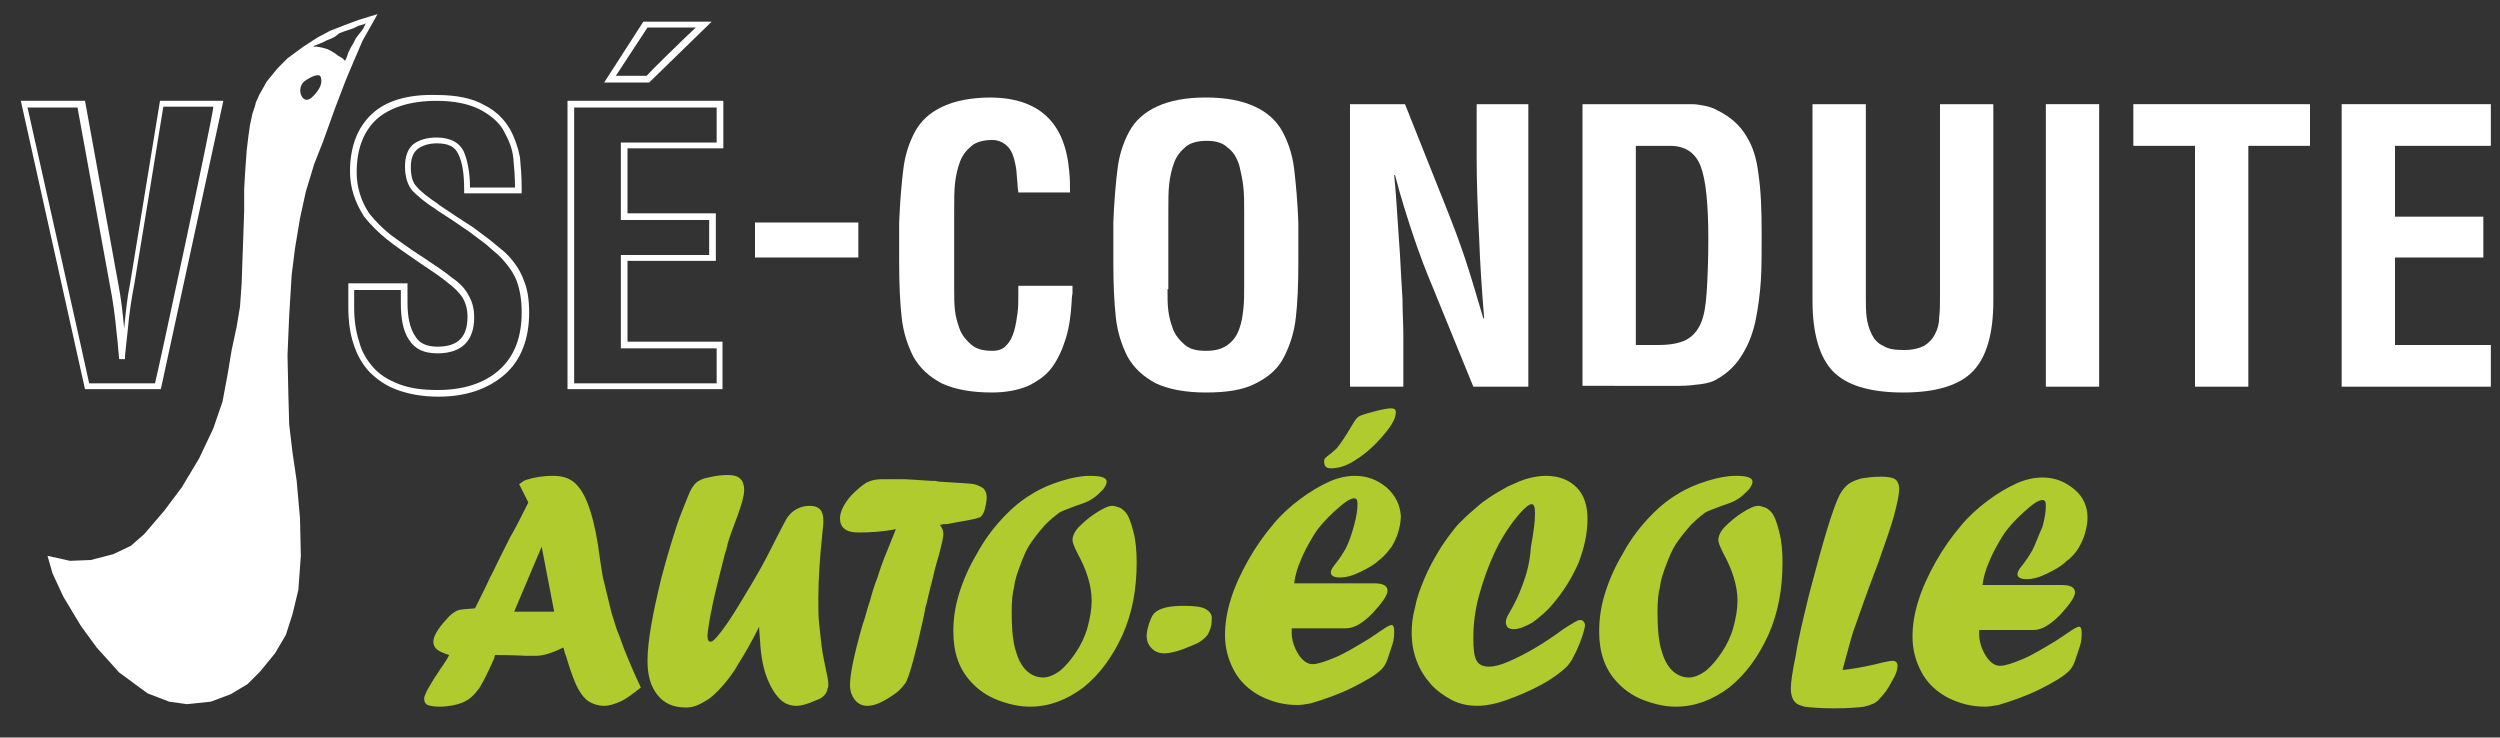 <?xml version="1.0" encoding="utf-8"?>
<!-- Generator: Adobe Illustrator 24.1.0, SVG Export Plug-In . SVG Version: 6.00 Build 0)  -->
<svg version="1.1" id="Calque_1" xmlns="http://www.w3.org/2000/svg" xmlns:xlink="http://www.w3.org/1999/xlink" x="0px" y="0px"
	 viewBox="0 0 300 88.5" style="enable-background:new 0 0 300 88.5;" xml:space="preserve">
<rect x="0" y="0" width="300" height="88.5" fill="#333333" stroke="none"/>
<style type="text/css">
	.st0{fill:#B0CB2E;}
	.st1{fill:#FFFFFF;}
</style>
<g>
	<path class="st0" d="M63.4,60.3l-1.1-2.2c0.3-0.2,0.5-0.4,0.8-0.5c0.9-0.3,2-0.5,3.3-0.5c1.3,0,2.3,0.4,3,1.3
		c0.6,0.7,1.1,1.8,1.5,3.1c0.4,1.3,0.8,3.2,1.1,5.6c0.2,1.2,0.3,2.2,0.5,2.8c0.4,1.7,0.7,2.9,0.8,3.3c0.1,0.5,0.4,1.3,0.7,2.3
		c0.1,0.3,0.3,0.7,0.5,1.3c0.2,0.6,0.4,1.1,0.6,1.6c0.4,1,1,2.4,1.8,4.1c-1,0.8-1.8,1.4-2.5,1.7c-0.7,0.3-1.3,0.5-1.9,0.5
		c-0.7,0-1.3-0.2-1.8-0.5c-0.5-0.3-0.9-0.8-1.3-1.5c-0.5-0.9-0.9-2.1-1.4-3.7c0-0.1-0.1-0.3-0.2-0.6c-0.1-0.2-0.1-0.5-0.2-0.7
		c-1.4,0.7-2.5,1-3.3,1c-0.4,0-0.8,0-1.1,0c-0.3,0-1.6-0.1-3.8-0.1L59.3,79c-0.7,1.6-1.3,2.8-1.8,3.6c-0.6,0.8-1.2,1.4-2,1.7
		c-0.7,0.3-1.7,0.5-2.8,0.5c-0.6,0-1.1-0.1-1.4-0.2c-0.3-0.2-0.4-0.4-0.4-0.8c0-0.4,0.7-1.7,2-3.6c0.5-0.7,0.8-1.2,1-1.6
		C52.6,78.2,52,77.8,52,77c0-0.6,0.5-1.5,1.5-2.6c0.5-0.6,0.9-0.9,1.3-1.1c0.4-0.2,1.1-0.2,2.2-0.3c1-2,1.6-3.2,1.8-3.7
		c0.3-0.5,0.6-1.2,1-2c0.4-0.8,0.9-1.8,1.4-2.8C61.8,63.5,62.5,62.1,63.4,60.3 M65,65.6l-3.3,7.8h4.8L65,65.6L65,65.6z"/>
	<path class="st0" d="M99.1,80.3c-0.2-1-0.4-1.9-0.5-2.7c-0.1-0.9-0.2-1.8-0.3-2.7c-0.1-0.9-0.1-1.9-0.1-3c0-2.5,0.2-5.2,0.5-8.1
		c0.1-0.7,0.1-1.2,0.1-1.4c0-1.1-0.5-1.7-1.6-1.7c-0.9,0-1.6,0.3-2.2,0.8c-0.2,0.2-0.5,0.5-0.7,0.9c-0.2,0.4-0.6,1.1-1.1,2.1
		c-0.8,1.6-1.7,3.4-2.9,5.4c-1.2,2-2.2,3.7-3.1,5c-1,1.4-1.6,2.1-1.9,2.1c-0.3,0-0.4-0.2-0.4-0.7c0-0.3,0.1-1.1,0.3-2.2
		c0.2-1.1,0.5-2.5,0.9-4.1c0.4-1.6,0.7-2.8,0.9-3.6c0.1-0.3,0.2-0.5,0.2-0.7c0.1-0.2,0.1-0.3,0.1-0.4c0.3-1,0.7-2.1,1.2-3.4
		c0.5-1.4,0.8-2.4,0.8-3.1c0-1.2-0.6-1.8-1.9-1.8c-0.8,0-1.6,0.1-2.4,0.3c-0.6,0.1-1,0.3-1.3,0.5c-0.3,0.2-0.5,0.5-0.7,0.8
		c-0.3,0.5-0.6,1.4-1.1,2.6c-0.5,1.2-0.9,2.5-1.3,3.8c-0.4,1.3-0.8,2.7-1.2,4.2c-1.1,4.5-1.7,7.8-1.7,10.1c0,1.8,0.4,3.1,1.2,4.1
		c0.8,1,1.9,1.5,3.4,1.5c0.7,0,1.4-0.2,2.2-0.7c0.8-0.4,1.5-1.1,2.3-2c0.6-0.7,1.3-1.6,1.9-2.7c0.7-1.1,1.5-2.5,2.4-4.3h0
		c0,0.7,0.1,1.3,0.1,1.6c0.1,1.9,0.4,3.5,0.9,4.7c0.4,1,0.9,1.8,1.5,2.4c0.6,0.6,1.3,0.8,2,0.8c0.5,0,1.3-0.2,2.4-0.7
		c0.6-0.2,0.9-0.5,1.1-0.8c0.1-0.2,0.2-0.4,0.2-0.6C99.5,82.4,99.4,81.6,99.1,80.3"/>
	<path class="st0" d="M116.9,58.1c-0.4-0.1-2.9-0.2-4.2-0.3l-0.5-0.1l-0.5,0c-1.6-0.1-2.8-0.2-3.6-0.2c-0.9,0-1.6,0-2.1,0
		c-0.8,0-1.4,0.1-2,0.4c-0.5,0.3-1.1,0.8-1.8,1.5c-1,1.1-1.4,2.1-1.4,2.8c0,1.1,0.7,1.7,2.2,1.7c1.5,0,3-0.1,4.5-0.4
		c-0.2,0.5-0.5,1.3-1,2.5c-0.5,1.2-0.9,2.3-1.2,3.3c-0.4,1-0.7,2-0.9,2.8c-0.3,0.8-0.5,1.8-0.9,2.9c-1,3.5-1.5,5.9-1.5,7.2
		c0,0.7,0.2,1.3,0.6,1.8c0.4,0.5,0.9,0.7,1.5,0.7c0.9,0,2-0.5,3.5-1.6c0.5-0.4,0.8-0.8,1.1-1.2c0.5-1,1.2-3.6,2.1-7.7
		c0-0.2,0.1-0.3,0.1-0.5c0-0.2,0.1-0.3,0.1-0.5c0-0.2,0.1-0.5,0.2-0.8l0.2-0.9l0.2-0.8l0.3-1.2c0.4-1.7,0.7-2.7,0.8-3
		c0.3-1.2,0.5-2,0.5-2.4c0-0.4-0.1-0.7-0.4-1.1l0.4-0.1c0.1,0,0.3,0,0.4,0c1.4-0.3,3.8-0.6,4.1-0.9c0.2-0.2,0.4-0.5,0.5-1
		c0.1-0.4,0.2-0.9,0.2-1.3c0-0.4-0.1-0.8-0.4-1.1C117.7,58.4,117.3,58.2,116.9,58.1 M135,61.4c-0.2-0.2-0.4-0.4-0.7-0.5
		c-0.3-0.1-0.6-0.2-0.8-0.2c-0.5,0-1.1,0.3-1.9,0.8c-0.8,0.5-1.5,1.1-2.1,1.7c-0.5,0.5-0.8,1.1-0.8,1.6c0,0.3,0.2,0.8,0.6,1.6
		c1.1,2,1.7,3.9,1.7,5.7c0,1-0.2,2.1-0.5,3.2c-0.3,1.1-0.8,2.1-1.4,3c-0.6,0.9-1.2,1.6-1.9,2.2c-0.7,0.5-1.4,0.8-2,0.8
		c-0.8,0-1.5-0.3-2.1-0.9c-0.6-0.6-1-1.5-1.3-2.6c-0.3-1.2-0.4-2.6-0.4-4.4c0-1.2,0.1-2.3,0.3-3c0.1-0.9,0.4-1.7,0.7-2.5
		c0.4-1.1,0.8-2,1.2-2.6c0.4-0.6,1-1.4,1.8-2.3c0.7-0.7,1.2-1.1,1.6-1.4c0.4-0.3,1.1-0.5,2.1-0.9c0.9-0.3,1.5-0.5,1.9-0.8
		c0.4-0.2,0.8-0.6,1.4-1.2c0.3-0.4,0.4-0.7,0.4-0.9c0-0.5-0.7-0.7-2-0.7c-1,0-2.1,0.2-3.4,0.6c-1.3,0.4-2.5,0.9-3.6,1.6
		c-1.2,0.7-2.4,1.7-3.6,3c-1.2,1.3-2.2,2.7-3,4.2c-0.9,1.5-1.6,3.1-2.1,4.7c-0.5,1.6-0.7,3.1-0.7,4.6c0,2.5,0.7,4.5,2.1,6
		c0.8,0.9,1.9,1.7,3.2,2.2c1.3,0.5,2.6,0.8,3.9,0.8c2.3,0,4.4-0.8,6.4-2.3c2-1.6,3.5-3.7,4.7-6.3c1.2-2.7,1.7-5.6,1.7-8.7
		c0-1.3-0.1-2.6-0.4-3.7C135.7,62.6,135.4,61.8,135,61.4 M144.7,73.1c-0.5-0.3-1.4-0.4-2.7-0.4c-1.8,0-2.9,0.3-3.5,0.9
		c-0.2,0.2-0.4,0.6-0.6,1.2c-0.2,0.6-0.3,1.1-0.3,1.5c0,0.6,0.2,1.1,0.6,1.5c0.4,0.4,0.9,0.6,1.5,0.6c0.8,0,1.9-0.3,3.5-1
		c0.8-0.3,1.4-0.8,1.7-1.2c0.3-0.5,0.5-1.1,0.5-1.8C145.5,73.8,145.2,73.4,144.7,73.1 M166.4,58.5c-1.1-0.9-2.3-1.4-3.8-1.4
		c-0.9,0-2,0.2-3.1,0.7c-1.1,0.5-2.3,1.2-3.5,2.1c-1.2,0.9-2.3,1.9-3.2,3c-1.1,1.3-2.1,2.7-3,4.3c-0.9,1.6-1.6,3.1-2.1,4.7
		c-0.5,1.6-0.7,3-0.7,4.3c0,1.6,0.4,3,1.1,4.3c0.7,1.3,1.8,2.3,3.1,3c1.4,0.7,2.8,1.1,4.5,1.1c0.5,0,1-0.1,1.6-0.2
		c1.7-0.5,3.4-1.1,5-1.9c1.6-0.8,2.8-1.5,3.5-2.2c0.2-0.2,0.5-0.6,0.7-1.2c0.2-0.6,0.4-1.2,0.6-1.8c0.2-0.6,0.2-1.2,0.2-1.6
		c0-0.4-0.1-0.7-0.3-0.7c-0.2,0-0.6,0.2-1.3,0.7c-0.2,0.1-0.4,0.3-0.9,0.6l-0.6,0.4c-1.5,0.9-2.8,1.7-4,2.2
		c-1.2,0.5-2.1,0.8-2.7,0.8c-0.6,0-1.2-0.4-1.7-1.2c-0.5-0.8-0.8-1.7-0.8-2.6v-0.5l6.5,0c1,0,2-0.6,3.2-1.8c1.2-1.3,1.8-2.2,1.8-2.7
		c0-0.6-0.5-0.9-1.6-0.9h-9.6c0.1-0.9,0.4-1.9,0.8-2.8c0.4-1,0.9-1.9,1.5-2.9c0.6-1,1.5-2,2.6-3c1.1-1,1.8-1.5,2.3-1.5
		c0.3,0,0.4,0.2,0.4,0.7c0,0.6-0.1,1.4-0.4,2.5c-0.3,1.1-0.6,2-1,2.8c-0.4,0.7-0.8,1.3-1.2,1.8c-0.4,0.5-0.6,0.8-0.6,1.1
		c0,0.4,0.4,0.6,1.1,0.6c0.7,0,1.5-0.2,2.5-0.7c0.8-0.4,1.6-0.8,2.2-1.4c0.7-0.5,1.1-1.1,1.5-1.6c0.3-0.5,0.6-1.1,0.8-1.8
		c0.2-0.7,0.3-1.3,0.3-1.9C168,60.6,167.5,59.5,166.4,58.5 M159.7,56.2c0.9,0,1.9-0.3,2.8-0.9c1-0.6,2-1.4,3-2.5
		c1.3-1.4,2-2.5,2-3.3c0-0.4-0.2-0.5-0.6-0.5c-0.3,0-0.9,0.1-1.7,0.3c-0.8,0.2-1.5,0.4-2,0.6c-0.2,0.1-0.3,0.2-0.4,0.3
		c-0.1,0.1-0.3,0.4-0.6,0.9c-0.7,1.2-1.3,2.1-1.8,2.7c-0.4,0.4-0.7,0.6-0.8,0.7c-0.3,0.2-0.5,0.4-0.6,0.5c-0.1,0.1-0.1,0.3-0.1,0.4
		C158.9,55.9,159.1,56.2,159.7,56.2 M182.7,70.2c-0.5,1.4-1.1,2.5-1.5,3.2c-0.3,0.5-0.5,0.9-0.5,1.2c0,0.6,0.3,0.9,0.9,0.9
		c0.7,0,1.4-0.3,2.3-0.8c0.8-0.6,1.7-1.3,2.5-2.3c1.2-1.4,2.2-3,3-4.8c0.7-1.8,1.1-3.6,1.1-5.3c0-1.6-0.4-2.9-1.3-3.8
		c-0.9-0.9-2.1-1.4-3.7-1.4c-0.6,0-1.3,0.1-2.1,0.3c-0.8,0.2-1.6,0.6-2.5,1c-0.9,0.5-1.8,1-2.6,1.6c-0.5,0.3-1,0.8-1.6,1.3
		c-0.6,0.5-1.1,1-1.6,1.5c-0.5,0.5-0.9,1.1-1.3,1.6c-0.4,0.6-0.8,1.1-1.2,1.8c-0.6,1-1.2,2.1-1.7,3.3c-0.5,1.2-0.9,2.3-1.1,3.4
		c-0.3,1.1-0.4,2.1-0.4,3c0,1.2,0.2,2.4,0.6,3.4c0.4,1.1,1,2,1.7,2.8c0.7,0.8,1.6,1.4,2.5,1.9c1,0.5,2,0.7,3.1,0.7
		c0.9,0,2.1-0.2,3.5-0.7c1.4-0.5,2.8-1.1,4.1-1.8c1.3-0.7,2.4-1.5,3.1-2.2c0.5-0.5,1-1.4,1.6-2.9c0.3-0.8,0.5-1.4,0.6-2v0
		c0-0.4-0.2-0.7-0.6-0.7c-0.3,0-0.9,0.4-2,1.1c-2.3,1.7-4.5,3-6.6,3.9c-0.9,0.4-1.7,0.6-2.3,0.6c-0.7,0-1.2-0.2-1.5-0.7
		c-0.3-0.5-0.4-1.4-0.4-2.7c0-1.7,0.2-3.4,0.7-5.2c0.5-1.8,1.1-3.5,1.9-5.2c0.8-1.7,1.8-3.2,2.9-4.5c0.7-0.8,1.2-1.2,1.5-1.2
		c0.3,0,0.4,0.4,0.4,1.1c0,1.1-0.2,2.4-0.5,4.1C183.6,67.4,183.2,68.9,182.7,70.2 M212.5,61.4c-0.2-0.2-0.4-0.4-0.7-0.5
		c-0.3-0.1-0.6-0.2-0.8-0.2c-0.5,0-1.1,0.3-1.9,0.8c-0.8,0.5-1.5,1.1-2.1,1.7c-0.5,0.5-0.8,1.1-0.8,1.6c0,0.3,0.2,0.8,0.6,1.6
		c1.1,2,1.7,3.9,1.7,5.7c0,1-0.2,2.1-0.5,3.2c-0.3,1.1-0.8,2.1-1.4,3c-0.6,0.9-1.2,1.6-1.9,2.2c-0.7,0.5-1.4,0.8-2,0.8
		c-0.8,0-1.5-0.3-2.1-0.9c-0.6-0.6-1-1.5-1.3-2.6c-0.3-1.2-0.4-2.6-0.4-4.4c0-1.2,0.1-2.3,0.3-3c0.1-0.9,0.4-1.7,0.7-2.5
		c0.4-1.1,0.8-2,1.2-2.6c0.4-0.6,1-1.4,1.8-2.3c0.7-0.7,1.2-1.1,1.6-1.4c0.4-0.3,1.1-0.5,2.1-0.9c0.9-0.3,1.5-0.5,1.9-0.8
		c0.4-0.2,0.8-0.6,1.4-1.2c0.3-0.4,0.4-0.7,0.4-0.9c0-0.5-0.7-0.7-2-0.7c-1,0-2.1,0.2-3.4,0.6c-1.3,0.4-2.5,0.9-3.6,1.6
		c-1.2,0.7-2.4,1.7-3.6,3c-1.2,1.3-2.2,2.7-3,4.2c-0.9,1.5-1.6,3.1-2.1,4.7c-0.5,1.6-0.7,3.1-0.7,4.6c0,2.5,0.7,4.5,2.1,6
		c0.8,0.9,1.9,1.7,3.2,2.2c1.3,0.5,2.6,0.8,3.9,0.8c2.3,0,4.4-0.8,6.4-2.3c2-1.6,3.5-3.7,4.7-6.3c1.2-2.7,1.7-5.6,1.7-8.7
		c0-1.3-0.1-2.6-0.4-3.7C213.2,62.6,212.9,61.8,212.5,61.4 M224.8,69.1l0.6-1.6c0.8-2.3,1.5-4.2,1.9-5.7c0.4-1.5,0.6-2.5,0.6-3.1
		c0-0.6-0.2-1-0.5-1.2c-0.3-0.2-0.9-0.3-1.7-0.3c-0.9,0-1.6,0.1-2.3,0.2c-0.7,0.2-1.2,0.4-1.6,0.7c-0.4,0.3-0.7,0.7-1,1.2
		c-0.8,1.5-2,5.5-3.7,12c-0.7,2.9-1.3,5.3-1.6,7.3c-0.4,1.9-0.6,3.3-0.6,4c0,1,0.3,1.7,1,2c0.4,0.1,0.6,0.2,0.6,0.2
		c0.8,0.1,2,0.2,3.6,0.2c1.6,0,2.9-0.1,3.6-0.2c0.8-0.2,1.4-0.4,1.8-0.9c0.6-0.6,1.1-1.3,1.5-2.1c0.5-0.8,0.7-1.4,0.7-1.9
		c0-0.4-0.2-0.6-0.6-0.6c-0.2,0-0.9,0.1-2,0.4c-1.7,0.4-3,0.6-4,0.7c0.7-2.5,1.1-4.2,1.5-5.2C223.3,73.2,224,71.2,224.8,69.1
		 M243.9,66c-0.4,0.7-0.8,1.3-1.2,1.8c-0.4,0.5-0.6,0.8-0.6,1.1c0,0.4,0.4,0.6,1.1,0.6c0.7,0,1.5-0.2,2.5-0.7
		c0.8-0.4,1.6-0.8,2.2-1.4c0.7-0.5,1.2-1.1,1.5-1.6c0.3-0.5,0.6-1.1,0.8-1.8c0.2-0.7,0.3-1.3,0.3-1.9c0-1.3-0.5-2.5-1.6-3.4
		c-1.1-0.9-2.3-1.4-3.8-1.4c-0.9,0-2,0.2-3.1,0.7c-1.1,0.5-2.3,1.2-3.5,2.1c-1.2,0.9-2.3,1.9-3.2,3c-1.1,1.3-2.1,2.7-3,4.3
		c-0.9,1.6-1.6,3.1-2.1,4.7c-0.5,1.6-0.7,3-0.7,4.3c0,1.6,0.4,3,1.1,4.3c0.7,1.3,1.8,2.3,3.1,3c1.4,0.7,2.8,1.1,4.5,1.1
		c0.5,0,1-0.1,1.6-0.2c1.7-0.5,3.4-1.1,5-1.9c1.6-0.8,2.8-1.5,3.5-2.2c0.2-0.2,0.5-0.6,0.7-1.2c0.2-0.6,0.4-1.2,0.6-1.8
		c0.2-0.6,0.2-1.2,0.2-1.6c0-0.4-0.1-0.7-0.3-0.7c-0.2,0-0.6,0.2-1.3,0.7c-0.2,0.1-0.4,0.3-0.9,0.6l-0.6,0.4c-1.5,0.9-2.8,1.7-4,2.2
		c-1.2,0.5-2.1,0.8-2.7,0.8c-0.6,0-1.2-0.4-1.7-1.2c-0.5-0.8-0.8-1.7-0.8-2.6v-0.5l6.5,0c1,0,2-0.6,3.2-1.8c1.2-1.3,1.8-2.2,1.8-2.7
		c0-0.6-0.5-0.9-1.6-0.9h-9.5c0.1-0.9,0.4-1.9,0.8-2.8c0.4-1,0.9-1.9,1.5-2.9c0.6-1,1.5-2,2.6-3c1.1-1,1.8-1.5,2.3-1.5
		c0.3,0,0.4,0.2,0.4,0.7c0,0.6-0.1,1.4-0.4,2.5C244.6,64.3,244.3,65.2,243.9,66"/>
	<path class="st1" d="M44.3,2L43,2.4L41.4,3l-1.8,0.7l-1.5,0.8l-1.7,1.1l-1.9,1.4l-1.2,1.2L32,9.8l-0.9,1.6l-0.4,0.9
		c0,0,0,0.2-0.4,1.3L30,15l-0.2,1.4l-0.2,1.7l-0.1,1.4l-0.1,1.4l-0.1,1.8l0,2.6l-0.1,3L29.1,31L29,34l-0.2,2.8l-0.4,2.4L27.8,42
		L27.3,45l-0.6,3.2l-1.1,3.2L23.9,55l-2.1,3.5l-2.1,2.8l-2.4,2.8l-1.6,1.4l-2.1,1l-2.7,0.7l-2.5,0.1l-2.7-0.6l0.6,2.1l1.3,2.8
		l2.1,3.5l1.9,2.6l2.7,3l3.4,2.5l2.6,1l2.1,0.3l2.9-0.3l2.4-0.9l2-1.2l1.5-1.5l1.8-2.2l1.3-2.2l0.8-2.5l0.7-2.9l0.3-4.1l-0.1-4.5
		l-0.4-4.5l-0.5-3.4l-0.4-3.4l-0.1-3.7l-0.1-4.6l0.2-4.7L35,33l0.4-3.2l0.6-3.6l0.7-3.2l1-3.3l1.1-2.8l1.4-3.9l1.3-3.4l0.8-1.9
		l1.2-2.8l1.8-3.2L44.3,2z M37.8,11.3c-0.6,0.7-1.1,0.9-1.5,0.4c-0.4-0.5-0.4-1.5,0.3-2c0.7-0.5,1.8-1,1.9-0.4
		C38.7,10,38.4,10.6,37.8,11.3z M43.6,3.4l-0.2,0.3L43,4.2l-0.3,0.4l-0.3,0.6l-0.3,0.5l-0.3,0.6l-0.2,0.6l-0.2,0.4L41.1,7l-0.5-0.3
		l-0.4-0.3l-0.5-0.3l-0.4-0.2l-0.7-0.2L38,5.6l-0.4,0l0.1-0.1l0.5-0.2l0.5-0.2c0,0,0.4-0.2,0.6-0.3c0.3-0.1,0.5-0.2,0.5-0.2l0.4-0.2
		L40.7,4l0.5-0.2l0.6-0.2l0.6-0.2L43,3.1l0.7-0.2l0.2-0.1L43.6,3.4z"/>
	<path class="st1" d="M128.7,34.3c0,0.1,0,0.4,0,0.9c-0.1,0.5-0.1,0.9-0.1,1c-0.1,1.7-0.3,3.1-0.7,4.4c-0.4,1.3-0.9,2.4-1.6,3.4
		c-0.7,1-1.7,1.7-2.9,2.3c-1.2,0.5-2.6,0.8-4.4,0.8c-2.5,0-4.5-0.4-6-1.1c-1.5-0.8-2.6-1.8-3.4-3.2c-0.7-1.4-1.2-2.9-1.4-4.7
		c-0.2-1.8-0.3-4-0.3-6.6v-4.8c0.1-2.6,0.3-4.8,0.5-6.4c0.2-1.7,0.7-3.2,1.4-4.5c0.7-1.3,1.8-2.3,3.3-3c1.5-0.7,3.4-1.1,5.9-1.1
		c5.7,0.1,8.8,3,9.3,8.8c0.1,0.9,0.1,1.7,0.1,2.6h-6.2c0-0.2-0.1-0.5-0.1-1.1c-0.1-0.8-0.1-1.5-0.2-2c-0.1-0.5-0.2-1-0.4-1.5
		c-0.2-0.5-0.5-0.9-0.9-1.2c-0.4-0.3-0.9-0.5-1.5-0.5c-1,0-1.9,0.2-2.5,0.7c-0.6,0.5-1.1,1.1-1.4,1.9c-0.3,0.8-0.5,1.7-0.6,2.6
		c-0.1,0.9-0.1,2-0.1,3.3v9.4c0,0.9,0,1.8,0.1,2.6c0.1,0.8,0.3,1.5,0.6,2.3c0.3,0.7,0.8,1.3,1.4,1.8c0.6,0.5,1.4,0.7,2.5,0.7
		c0.7,0,1.3-0.2,1.7-0.7c0.4-0.4,0.7-1,0.9-1.7c0.2-0.7,0.3-1.4,0.4-2.1c0.1-0.7,0.1-1.5,0.1-2.3c0-0.5,0-0.8,0-1H128.7z"/>
	<path class="st1" d="M133.6,26.7c0.1-2.6,0.3-4.8,0.5-6.4c0.2-1.7,0.7-3.2,1.4-4.5c0.7-1.3,1.8-2.3,3.3-3c1.5-0.7,3.4-1.1,5.9-1.1
		s4.4,0.4,5.9,1.1c1.5,0.7,2.6,1.7,3.3,3c0.7,1.3,1.2,2.8,1.4,4.5c0.2,1.7,0.4,3.8,0.5,6.4v4.8c0,2.7-0.1,4.9-0.3,6.6
		c-0.2,1.8-0.7,3.3-1.4,4.7c-0.7,1.4-1.8,2.4-3.4,3.2c-1.5,0.8-3.5,1.1-6,1.1c-2.5,0-4.5-0.4-6-1.1c-1.5-0.8-2.6-1.8-3.4-3.2
		c-0.7-1.4-1.2-2.9-1.4-4.7c-0.2-1.8-0.3-4-0.3-6.6V26.7z M140.1,34.7c0,0.9,0,1.8,0.1,2.6c0.1,0.8,0.3,1.5,0.6,2.3
		c0.3,0.7,0.8,1.3,1.4,1.8c0.6,0.5,1.4,0.7,2.5,0.7c1.1,0,1.9-0.2,2.6-0.7c0.7-0.5,1.1-1.1,1.4-1.9c0.3-0.8,0.4-1.5,0.5-2.4
		c0.1-0.8,0.1-1.8,0.1-2.9v-8.7c0-1.2,0-2.2-0.1-3.1c-0.1-0.9-0.3-1.8-0.5-2.6c-0.3-0.9-0.7-1.6-1.4-2.1c-0.6-0.6-1.5-0.8-2.5-0.8
		c-1,0-1.9,0.2-2.5,0.7c-0.6,0.5-1.1,1.1-1.4,1.9c-0.3,0.8-0.5,1.7-0.6,2.6c-0.1,0.9-0.1,2-0.1,3.3V34.7z"/>
	<path class="st1" d="M177,12.5h6.4v33.9h-6.6l-4.9-12c-0.8-1.9-1.6-4-2.3-6.1c-0.7-2.1-1.5-4.6-2.2-7.3h-0.1c0.2,2,0.3,3.7,0.4,5.2
		c0.1,1.5,0.2,2.9,0.3,4.4c0.1,2,0.2,3.7,0.3,5.3c0,1.6,0.1,3,0.1,4.2v6.3h-6.4V12.5h6.6l4.9,12.3c0.8,2,1.6,4.1,2.3,6.2
		c0.7,2.1,1.4,4.5,2.2,7.2h0.1c-0.3-3.6-0.5-6.8-0.6-9.6c-0.2-3.8-0.3-7-0.3-9.5V12.5z"/>
	<path class="st1" d="M189.9,46.4V12.5h13.2c0.5,0,0.9,0.1,1.5,0.2c0.5,0.1,1.1,0.3,1.6,0.6c1.4,0.7,2.6,1.7,3.4,3.1
		c0.7,1.1,1.2,2.6,1.4,4.4c0.3,1.9,0.4,4.3,0.4,7.2c0,2.3,0,4.2-0.1,5.7c-0.1,1.5-0.3,3.1-0.6,4.6c-0.3,1.5-0.8,2.9-1.6,4.2
		c-0.7,1.2-1.7,2.2-2.9,2.9c-0.6,0.4-1.3,0.6-2.1,0.7c-0.8,0.1-1.6,0.2-2.6,0.2H189.9z M199,41.4c1.4,0,2.5-0.2,3.3-0.6
		c0.8-0.4,1.4-1.1,1.8-2c0.4-0.9,0.6-2.2,0.7-3.7c0.1-1.5,0.2-3.7,0.2-6.4c0-4.2-0.3-7.1-0.9-8.7c-0.6-1.6-1.8-2.5-3.7-2.5h-4.1
		v23.9H199z"/>
	<path class="st1" d="M232.8,12.5h6.4v23.6c0,3.9-0.8,6.7-2.4,8.4c-1.6,1.7-4.4,2.6-8.4,2.6c-4.1,0-6.9-0.9-8.5-2.6
		c-1.6-1.7-2.4-4.6-2.4-8.4V12.5h6.4v23c0,1,0,1.8,0.1,2.6c0.1,0.7,0.3,1.4,0.6,2c0.3,0.6,0.7,1.1,1.4,1.4c0.6,0.4,1.4,0.5,2.5,0.5
		c1,0,1.8-0.2,2.4-0.5c0.6-0.4,1-0.8,1.3-1.4c0.3-0.6,0.5-1.2,0.5-2c0.1-0.7,0.1-1.6,0.1-2.6V12.5z"/>
	<rect x="245.5" y="12.5" class="st1" width="6.4" height="33.9"/>
	<polygon class="st1" points="256,12.5 277.2,12.5 277.2,17.5 269.8,17.5 269.8,46.4 263.4,46.4 263.4,17.5 256,17.5 	"/>
	<polygon class="st1" points="281,46.4 281,12.5 298.9,12.5 298.9,17.5 287.4,17.5 287.4,26 298,26 298,30.9 287.4,30.9 287.4,41.4 
		298.9,41.4 298.9,46.4 	"/>
	<rect x="90.6" y="26.7" class="st1" width="12.4" height="4.2"/>
	<path class="st1" d="M19.2,12.1l-3.6,22c-0.3,1.4-0.5,3.2-0.7,5.3c-0.2-2.1-0.4-3.8-0.7-5.3l-4-22H2.5l7.7,34.6h9.1l7.5-34.6H19.2z
		 M18.6,46h-7.9c-0.1-0.6-7.2-32.2-7.4-33.1h6c0.1,0.6,3.9,21.4,3.9,21.4c0.3,1.5,0.6,3.5,0.8,5.7c0,0,0.1,0.9,0.1,0.9
		c0,0,0.2,2.2,0.2,2.2l0.3,0h0.4l0-0.4l0.2-1.9c0,0,0.1-0.9,0.1-0.9c0.2-2.3,0.5-4.2,0.8-5.7c0,0,3.1-18.8,3.5-21.4h6
		C25.6,13.8,18.8,45.4,18.6,46"/>
	<path class="st1" d="M44.6,13.7c-1.7,1.6-2.6,3.9-2.6,6.9c0,1.9,0.6,3.7,1.7,5.4c0.8,1,1.7,1.9,2.7,2.7c1,0.8,2.3,1.7,3.9,2.8
		c1.5,1,2.7,1.8,3.4,2.4c0.8,0.6,1.4,1.2,1.8,1.8c0.4,0.7,0.6,1.4,0.6,2.3c0,2.4-1.1,3.6-3.6,3.6c-1.3,0-2.2-0.4-2.7-1.3
		c-0.6-0.9-0.9-2.2-0.9-4V34h-7.1v2.9c0,1.6,0.2,3.1,0.6,4.3c0.4,1.3,1,2.4,1.9,3.4c0.9,0.9,2,1.7,3.4,2.2c1.4,0.5,3,0.8,4.9,0.8
		c3.3,0,5.9-0.9,7.9-2.6c2-1.7,3-4.3,3-7.5c0-1.5-0.2-2.9-0.7-4c-0.4-1.1-1.2-2.3-2.3-3.3l-1.7-1.4l-2-1.5l-2-1.3l-2.1-1.4
		c0,0-0.1-0.1-0.1-0.1c-1.2-0.8-2.1-1.5-2.6-2.1c-0.5-0.5-0.7-1.3-0.7-2.4c0-1,0.3-1.7,0.8-2.1c0.5-0.4,1.3-0.7,2.3-0.7
		c1.4,0,2.2,0.4,2.6,1.3c0.5,1,0.7,2.4,0.7,4.3v0.4h6.9v-0.7c0-1.3-0.1-2.5-0.2-3.6c-0.2-1.1-0.6-2.3-1.2-3.4
		c-0.7-1.2-1.7-2.2-3.1-2.9c-1.4-0.8-3.3-1.2-5.7-1.2C48.9,11.3,46.3,12.1,44.6,13.7 M56.9,38.1c0-1-0.2-1.9-0.7-2.7
		c-0.4-0.8-1.1-1.5-2-2.1c-0.7-0.6-1.9-1.4-3.4-2.4c-1.6-1-2.9-2-3.9-2.7c-1-0.8-1.8-1.6-2.6-2.6c-1-1.5-1.5-3.2-1.5-4.9
		c0-2.8,0.8-4.9,2.4-6.4c1.6-1.4,4-2.2,7.2-2.2c2.2,0,4,0.4,5.3,1.1c1.3,0.7,2.3,1.6,2.8,2.6c0.6,1.1,1,2.1,1.1,3.2
		c0.1,1.1,0.2,2.2,0.2,3.5h-5.4c0-1.8-0.3-3.2-0.7-4.2c-0.5-1.2-1.7-1.8-3.3-1.8c-1.2,0-2.1,0.3-2.8,0.8c-0.7,0.6-1,1.5-1,2.7
		c0,1.2,0.3,2.2,0.9,2.9c0.6,0.6,1.5,1.4,2.8,2.2c0,0,0.1,0.1,0.1,0.1c0,0,2,1.3,2,1.3l1.9,1.3c0,0,2,1.5,2,1.5l1.6,1.4
		c1,1,1.7,2,2.1,3c0.4,1.1,0.6,2.3,0.6,3.8c0,3-0.9,5.3-2.7,6.9c-1.8,1.6-4.3,2.4-7.4,2.4c-1.8,0-3.3-0.2-4.6-0.7
		c-1.3-0.5-2.3-1.1-3.1-2c-0.8-0.9-1.4-1.9-1.7-3.1c-0.4-1.2-0.6-2.6-0.6-4.1v-2.1h5.6v1.6c0,1.9,0.3,3.4,1,4.4
		c0.7,1.1,1.8,1.6,3.4,1.6C55.4,42.4,56.9,40.9,56.9,38.1"/>
	<path class="st1" d="M68.1,12.1v34.6h18.6V41H75.3v-9.7h10.6v-5.7H75.3v-7.8h11.5v-5.7H68.1z M86,12.9v4.2H74.5v9.3h10.6v4.2H74.5
		v11.2H86V46H68.9V12.9H86z"/>
	<path class="st1" d="M77.2,2.6l-4.7,7.3h5.4l7.5-7.3H77.2z M83.5,3.3c-1.1,1-5.8,5.6-5.9,5.8h-3.7c0.6-0.9,3.6-5.5,3.8-5.8H83.5z"
		/>
</g>
</svg>
